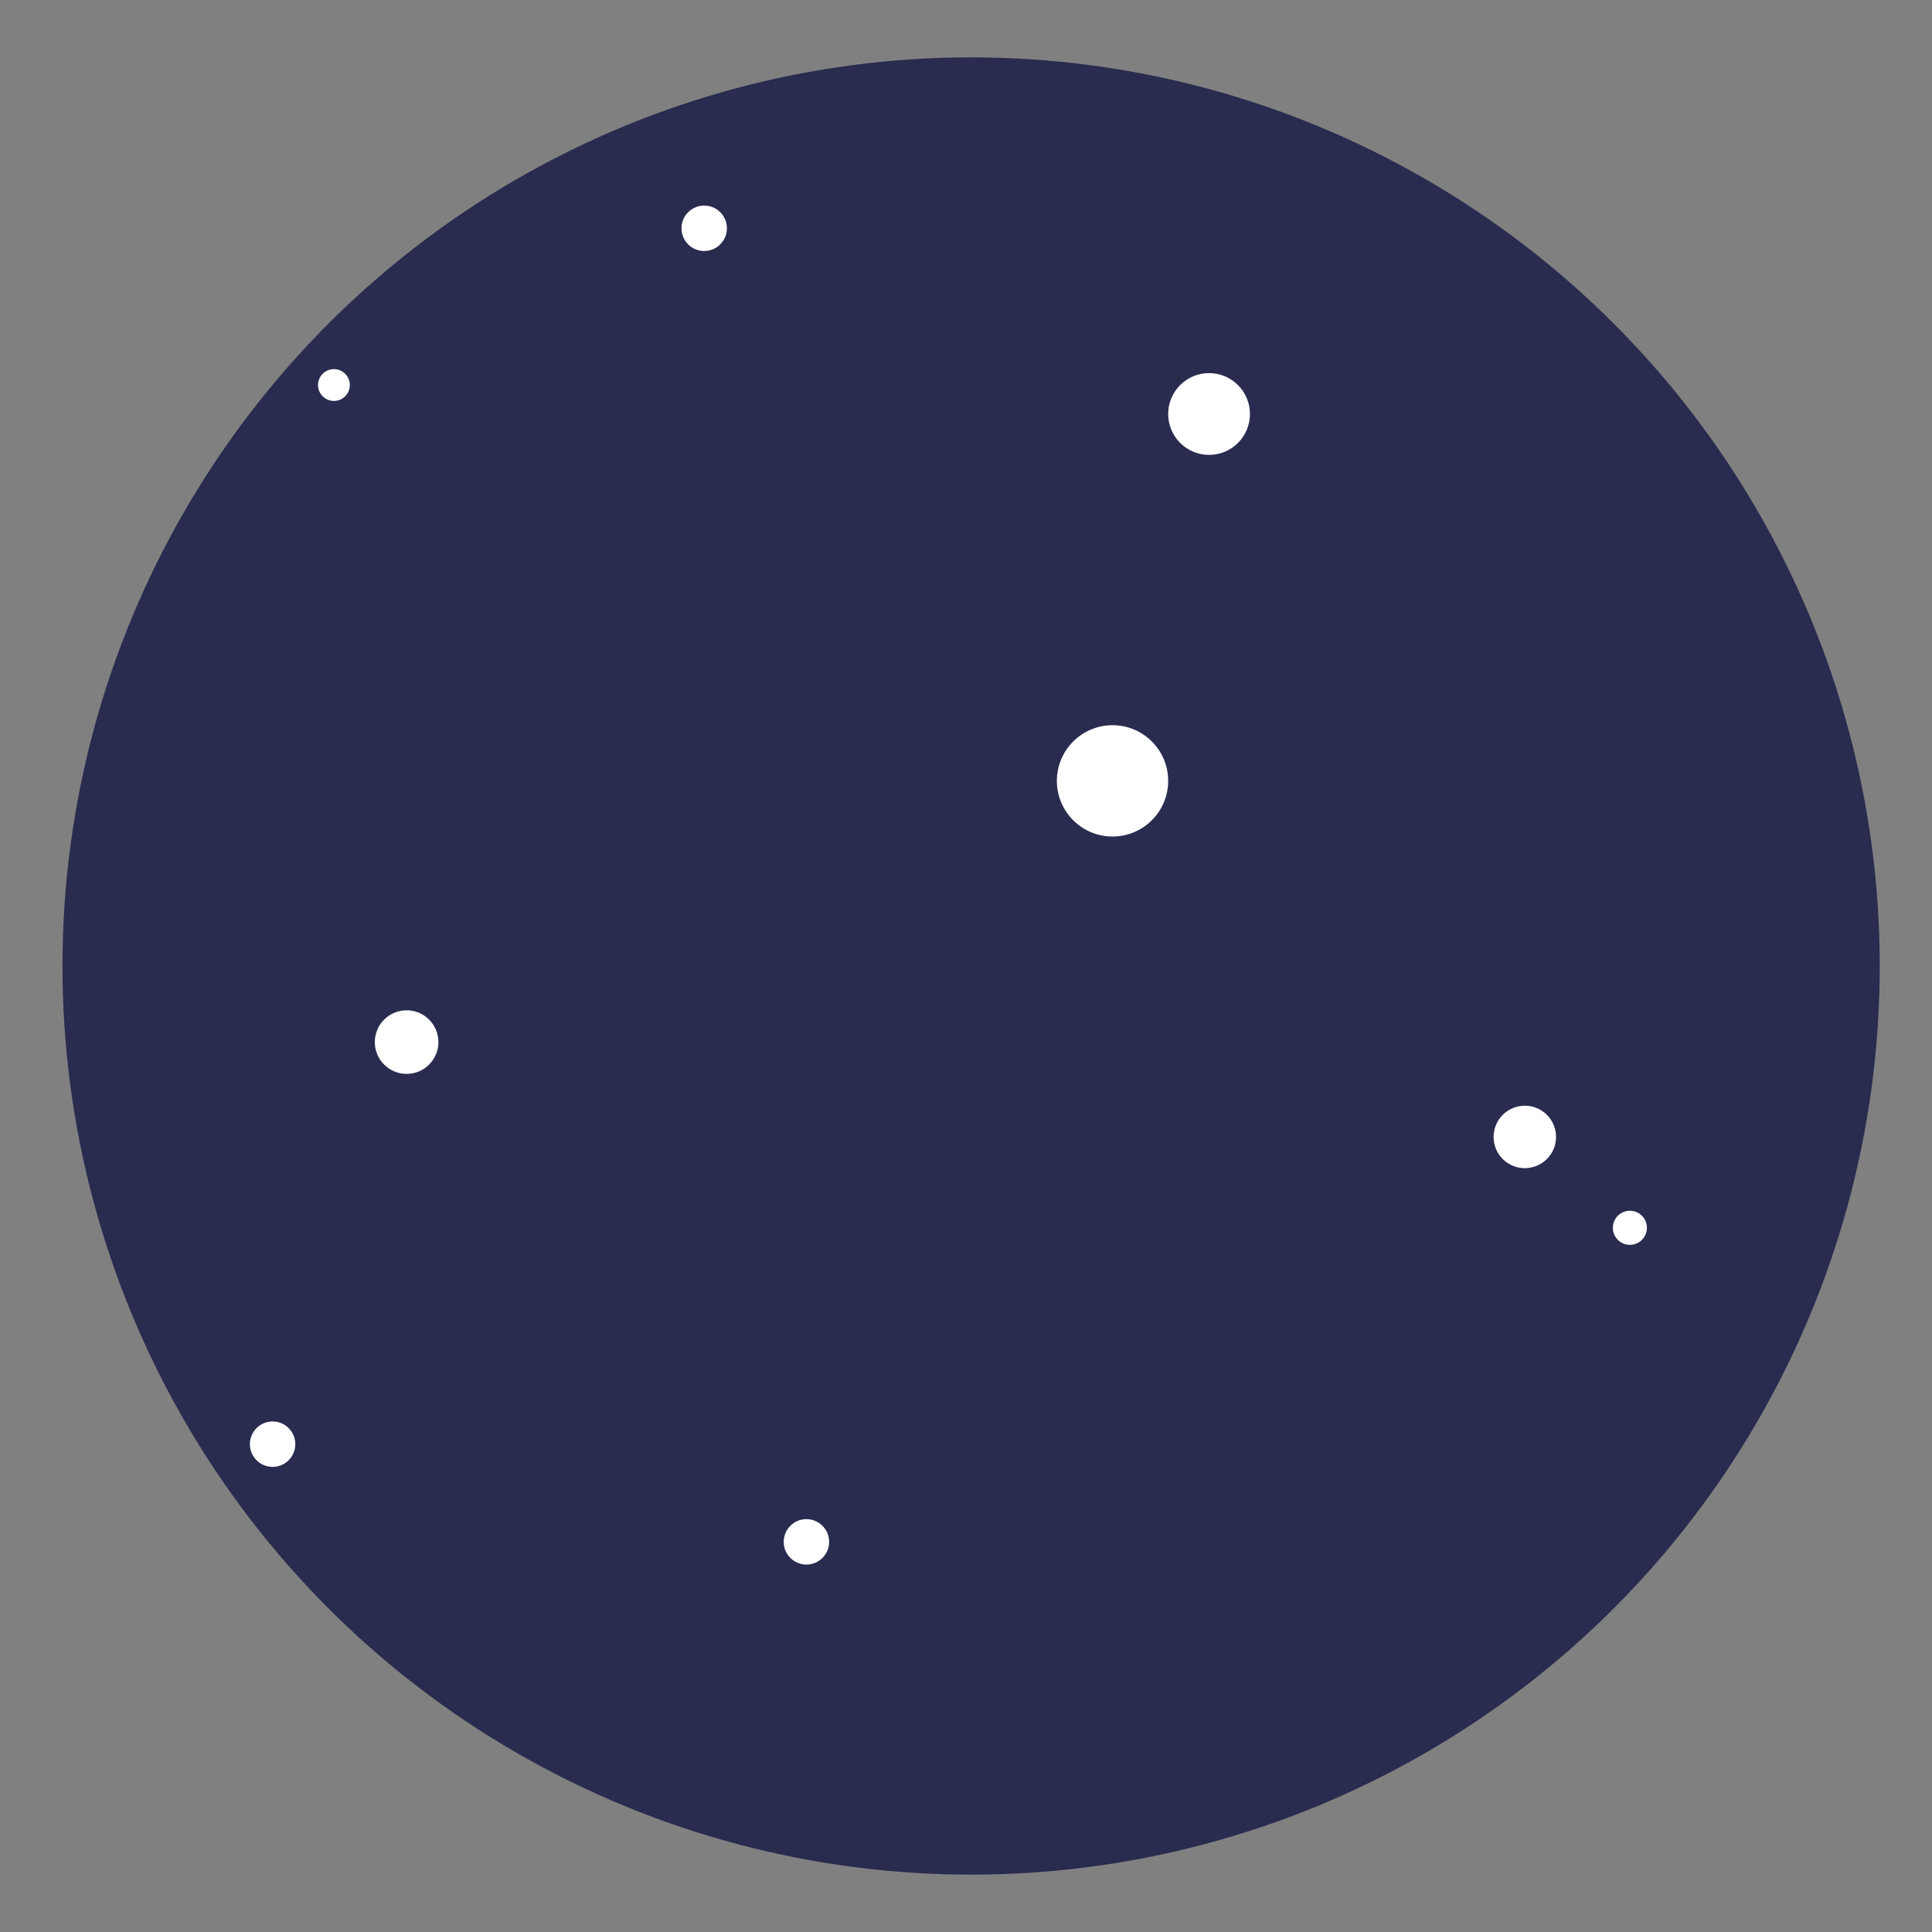 <svg id="Layer_1" xmlns="http://www.w3.org/2000/svg" viewBox="-127 250.7 340.2 340.2"><rect x="-127" y="250.7" width="340.2" height="340.2" fill="#808080" stroke="none"/><style>.st0{fill:#292B4F;} .st1{fill:#FFFFFF;}</style><g id="Layer_18"><circle class="st0" cx="44" cy="420.8" r="160"/><circle class="st1" cx="85.9" cy="323.6" r="7.2"/><circle class="st1" cx="68.9" cy="388.2" r="9.8"/><circle class="st1" cx="-55.4" cy="434.2" r="5.6"/><circle class="st1" cx="15" cy="522.2" r="4"/><circle class="st1" cx="160" cy="466.9" r="3"/><circle class="st1" cx="141.5" cy="450.9" r="5.5"/><circle class="st1" cx="-3" cy="290.9" r="4"/><circle class="st1" cx="-79" cy="505" r="4"/><circle class="st1" cx="-68.2" cy="318.5" r="2.8"/></g></svg>